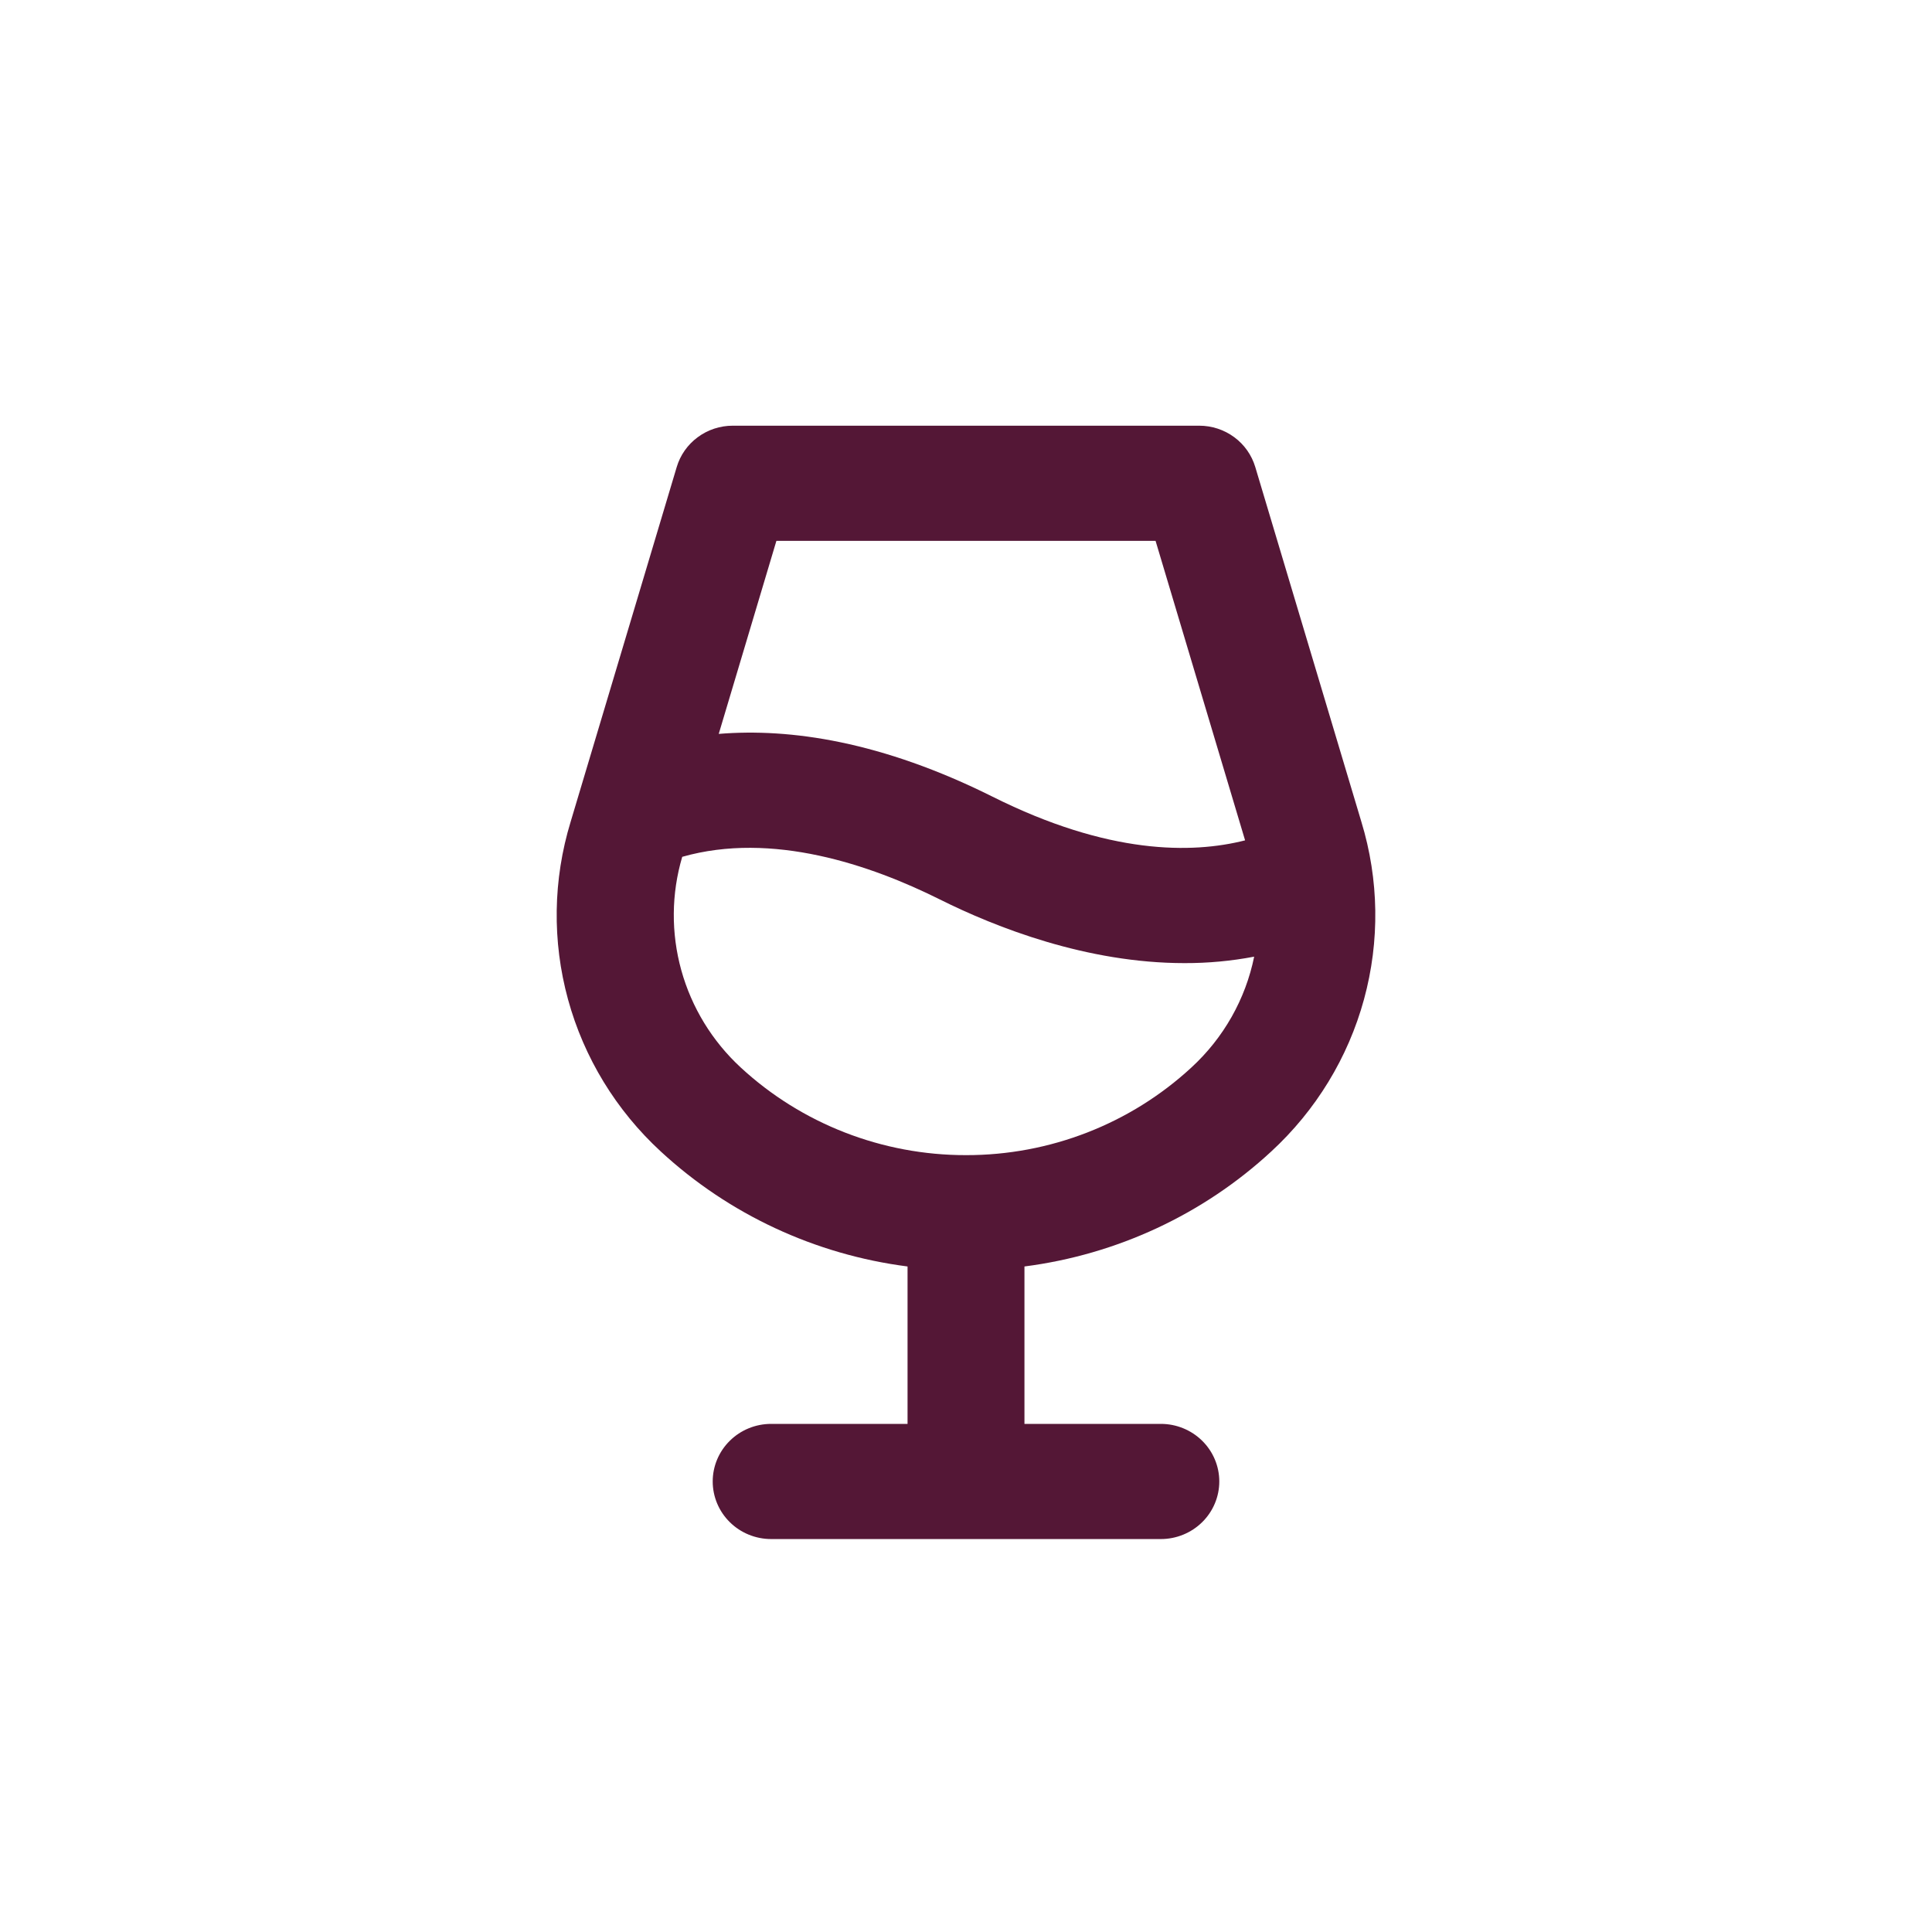 <svg width="59" height="59" viewBox="0 0 59 59" fill="none" xmlns="http://www.w3.org/2000/svg">
<path d="M41.574 25.096L38.334 14.262C38.225 13.898 38 13.578 37.692 13.351C37.383 13.123 37.009 13 36.623 13H22.376C21.991 13 21.616 13.123 21.308 13.351C21 13.578 20.774 13.898 20.666 14.262L17.426 25.096C16.887 26.861 16.859 28.74 17.346 30.519C17.833 32.299 18.815 33.909 20.182 35.167C22.258 37.085 24.893 38.313 27.715 38.676V43.483H23.55C23.076 43.483 22.622 43.668 22.288 43.998C21.953 44.328 21.765 44.775 21.765 45.241C21.765 45.708 21.953 46.155 22.288 46.485C22.622 46.815 23.076 47 23.55 47H35.45C35.923 47 36.377 46.815 36.712 46.485C37.047 46.155 37.235 45.708 37.235 45.241C37.235 44.775 37.047 44.328 36.712 43.998C36.377 43.668 35.923 43.483 35.45 43.483H31.285V38.676C34.107 38.313 36.743 37.086 38.819 35.167C40.185 33.909 41.168 32.299 41.654 30.519C42.141 28.739 42.113 26.861 41.574 25.096ZM23.71 16.517H35.289L38.023 25.663C36.405 26.074 33.851 26.103 30.306 24.327C26.924 22.64 24.133 22.233 21.949 22.412L23.71 16.517ZM29.5 35.276C26.944 35.279 24.483 34.321 22.619 32.598C21.748 31.793 21.121 30.765 20.806 29.63C20.491 28.495 20.5 27.296 20.834 26.166C23.577 25.385 26.581 26.41 28.698 27.466C30.416 28.323 33.187 29.412 36.174 29.412C36.888 29.414 37.599 29.348 38.3 29.215C38.036 30.512 37.367 31.695 36.385 32.598C34.52 34.322 32.057 35.28 29.5 35.276Z" fill="#541736"/>
</svg>
